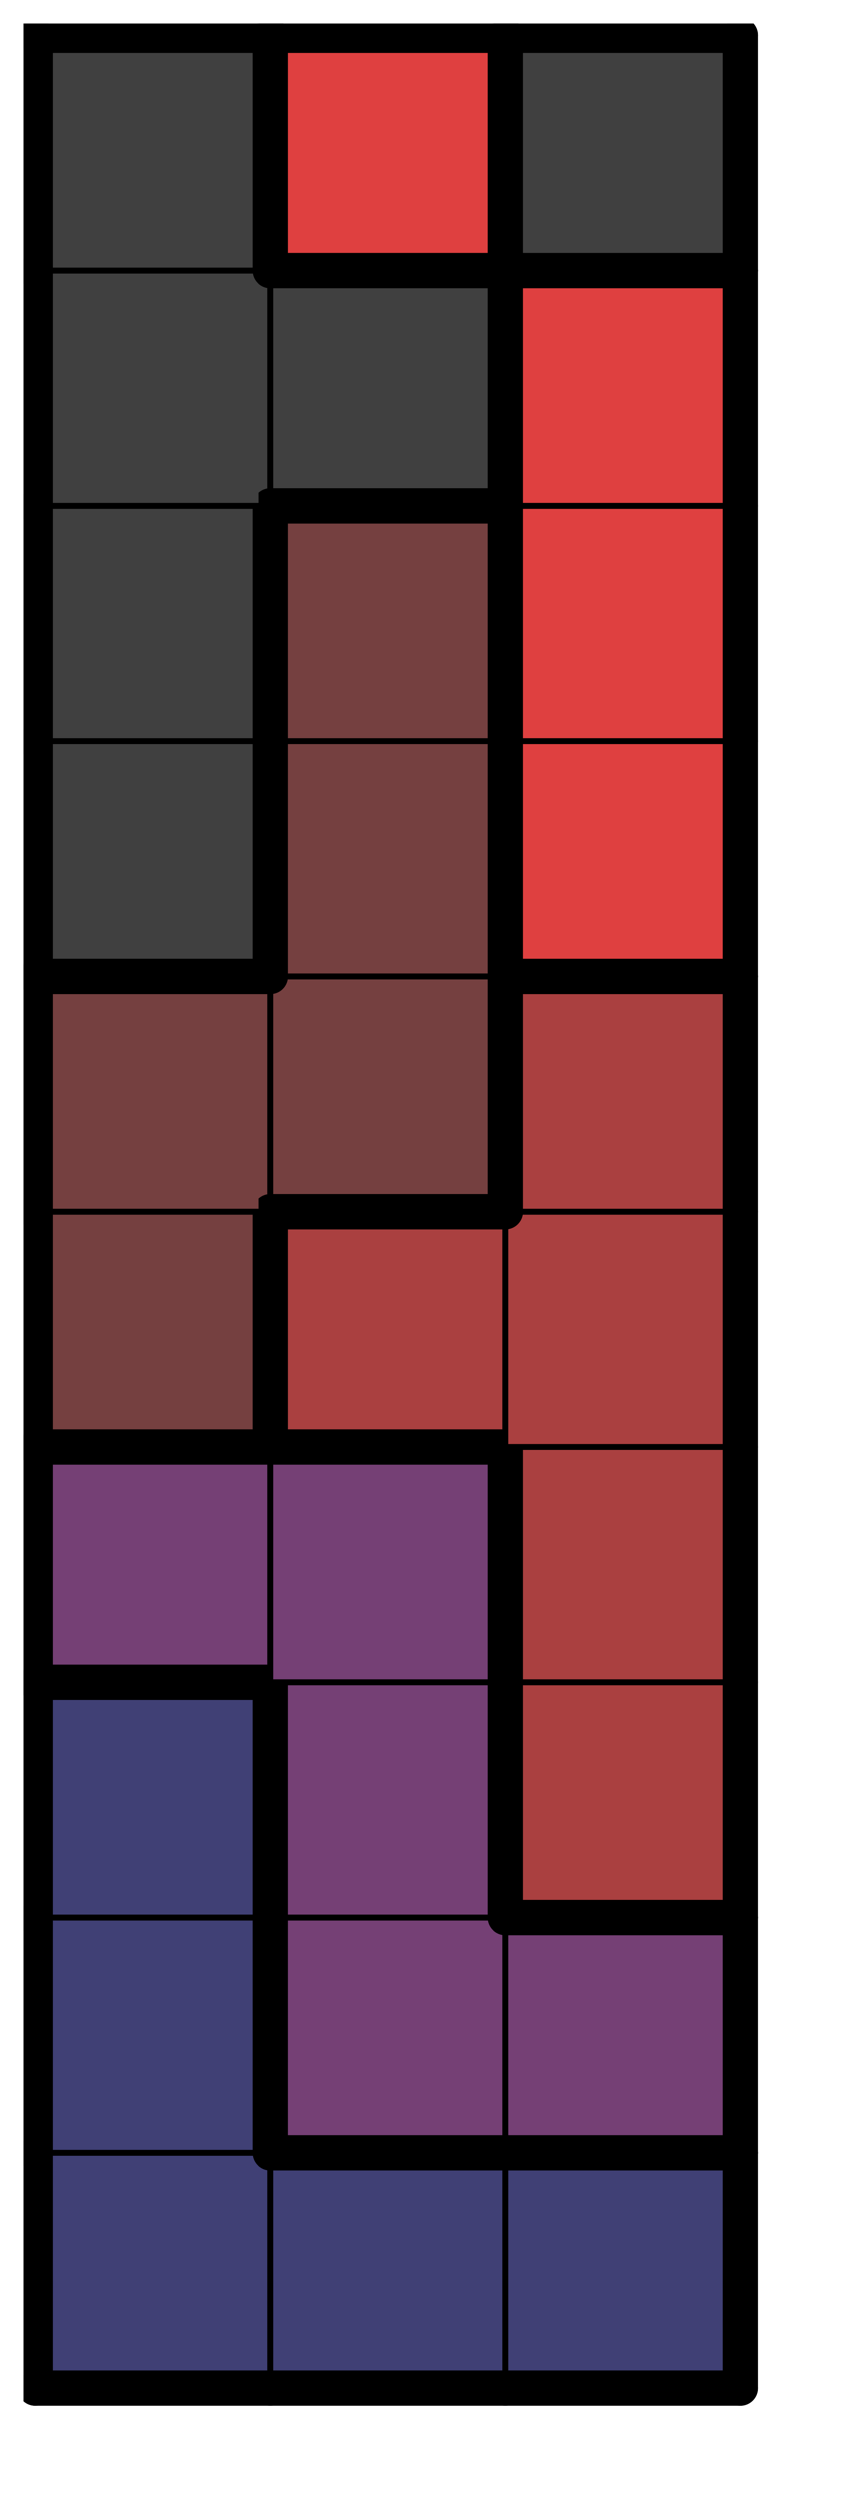 <svg version="1.1"
 xmlns="http://www.w3.org/2000/svg"
 xmlns:xlink="http://www.w3.org/1999/xlink" 
 width="29px" height="85px"
>

<!-- args used: -string 3 10 1 004 004 004 004 005 005 004 005 002 005 005 002 001 002 002 001 001 002 000 001 003 000 001 003 000 000 003 000 003 003-gray -scale 0.4  -->
<!--

Box for not set puzzle

-->
<symbol id="1452b3c8-8faf-4730-b409-84f15e3185d3box_-2">
<path d="M21 1 L1 1 L1 21 L21 21 Z" stroke="gray" stroke-width=".5"  fill-opacity="0" />
</symbol>
<!--

thicker border lines for Box

-->
<symbol id="1452b3c8-8faf-4730-b409-84f15e3185d3line_1">	<line x1="21" y1="1" x2="21" y2="1" style="stroke-linecap:round;stroke:black;stroke-width:3" />	</symbol>
<symbol id="1452b3c8-8faf-4730-b409-84f15e3185d3line_2">	<line x1="21" y1="1" x2="21" y2="21" style="stroke-linecap:round;stroke:black;stroke-width:3" />	</symbol>
<symbol id="1452b3c8-8faf-4730-b409-84f15e3185d3line_3">	<line x1="21" y1="21" x2="21" y2="21" style="stroke-linecap:round;stroke:black;stroke-width:3" />	</symbol>
<symbol id="1452b3c8-8faf-4730-b409-84f15e3185d3line_4">	<line x1="21" y1="21" x2="21" y2="1" style="stroke-linecap:round;stroke:black;stroke-width:3" />	</symbol>
<symbol id="1452b3c8-8faf-4730-b409-84f15e3185d3line_5">	<line x1="21" y1="1" x2="1" y2="1" style="stroke-linecap:round;stroke:black;stroke-width:3" />	</symbol>
<symbol id="1452b3c8-8faf-4730-b409-84f15e3185d3line_6">	<line x1="1" y1="1" x2="1" y2="21" style="stroke-linecap:round;stroke:black;stroke-width:3" />	</symbol>
<symbol id="1452b3c8-8faf-4730-b409-84f15e3185d3line_7">	<line x1="1" y1="21" x2="21" y2="21" style="stroke-linecap:round;stroke:black;stroke-width:3" />	</symbol>
<symbol id="1452b3c8-8faf-4730-b409-84f15e3185d3line_8">	<line x1="1" y1="1" x2="1" y2="1" style="stroke-linecap:round;stroke:black;stroke-width:3" />	</symbol>
<symbol id="1452b3c8-8faf-4730-b409-84f15e3185d3line_9">	<line x1="1" y1="1" x2="21" y2="1" style="stroke-linecap:round;stroke:black;stroke-width:3" />	</symbol>
<!--

real box definition

-->
<!--

Box_0 definition

-->
<symbol id="1452b3c8-8faf-4730-b409-84f15e3185d3box_4">
<path d="M21 1 L1 1 L1 21 L21 21 Z" style="fill:#404075;stroke-width:.5;stroke:black" />
</symbol>
<!--

Box_1 definition

-->
<symbol id="1452b3c8-8faf-4730-b409-84f15e3185d3box_5">
<path d="M21 1 L1 1 L1 21 L21 21 Z" style="fill:#754075;stroke-width:.5;stroke:black" />
</symbol>
<!--

Box_2 definition

-->
<symbol id="1452b3c8-8faf-4730-b409-84f15e3185d3box_2">
<path d="M21 1 L1 1 L1 21 L21 21 Z" style="fill:#AA4040;stroke-width:.5;stroke:black" />
</symbol>
<!--

Box_3 definition

-->
<symbol id="1452b3c8-8faf-4730-b409-84f15e3185d3box_1">
<path d="M21 1 L1 1 L1 21 L21 21 Z" style="fill:#754040;stroke-width:.5;stroke:black" />
</symbol>
<!--

Box_4 definition

-->
<symbol id="1452b3c8-8faf-4730-b409-84f15e3185d3box_0">
<path d="M21 1 L1 1 L1 21 L21 21 Z" style="fill:#404040;stroke-width:.5;stroke:black" />
</symbol>
<!--

Box_5 definition

-->
<symbol id="1452b3c8-8faf-4730-b409-84f15e3185d3box_3">
<path d="M21 1 L1 1 L1 21 L21 21 Z" style="fill:#DF4040;stroke-width:.5;stroke:black" />
</symbol>


<g transform="scale(0.4) translate(2,2) " >

<use x="0" y="180" xlink:href="#origin" />
<!--

now we use the box and set it to xy position
we start to paint with boxes with y==0 first!
we define animation for a puzzle, based on puzzleNbr!

-->
<use x="0" y="180" xlink:href="#1452b3c8-8faf-4730-b409-84f15e3185d3box_4" />
<use x="0" y="180" xlink:href="#1452b3c8-8faf-4730-b409-84f15e3185d3line_6" />
<use x="0" y="180" xlink:href="#1452b3c8-8faf-4730-b409-84f15e3185d3line_7" />
<use x="20" y="180" xlink:href="#1452b3c8-8faf-4730-b409-84f15e3185d3box_4" />
<use x="20" y="180" xlink:href="#1452b3c8-8faf-4730-b409-84f15e3185d3line_5" />
<use x="20" y="180" xlink:href="#1452b3c8-8faf-4730-b409-84f15e3185d3line_7" />
<use x="40" y="180" xlink:href="#1452b3c8-8faf-4730-b409-84f15e3185d3box_4" />
<use x="40" y="180" xlink:href="#1452b3c8-8faf-4730-b409-84f15e3185d3line_4" />
<use x="40" y="180" xlink:href="#1452b3c8-8faf-4730-b409-84f15e3185d3line_5" />
<use x="40" y="180" xlink:href="#1452b3c8-8faf-4730-b409-84f15e3185d3line_7" />
<use x="0" y="160" xlink:href="#1452b3c8-8faf-4730-b409-84f15e3185d3box_4" />
<use x="0" y="160" xlink:href="#1452b3c8-8faf-4730-b409-84f15e3185d3line_4" />
<use x="0" y="160" xlink:href="#1452b3c8-8faf-4730-b409-84f15e3185d3line_6" />
<use x="20" y="160" xlink:href="#1452b3c8-8faf-4730-b409-84f15e3185d3box_5" />
<use x="20" y="160" xlink:href="#1452b3c8-8faf-4730-b409-84f15e3185d3line_6" />
<use x="20" y="160" xlink:href="#1452b3c8-8faf-4730-b409-84f15e3185d3line_7" />
<use x="40" y="160" xlink:href="#1452b3c8-8faf-4730-b409-84f15e3185d3box_5" />
<use x="40" y="160" xlink:href="#1452b3c8-8faf-4730-b409-84f15e3185d3line_4" />
<use x="40" y="160" xlink:href="#1452b3c8-8faf-4730-b409-84f15e3185d3line_5" />
<use x="40" y="160" xlink:href="#1452b3c8-8faf-4730-b409-84f15e3185d3line_7" />
<use x="0" y="140" xlink:href="#1452b3c8-8faf-4730-b409-84f15e3185d3box_4" />
<use x="0" y="140" xlink:href="#1452b3c8-8faf-4730-b409-84f15e3185d3line_4" />
<use x="0" y="140" xlink:href="#1452b3c8-8faf-4730-b409-84f15e3185d3line_5" />
<use x="0" y="140" xlink:href="#1452b3c8-8faf-4730-b409-84f15e3185d3line_6" />
<use x="20" y="140" xlink:href="#1452b3c8-8faf-4730-b409-84f15e3185d3box_5" />
<use x="20" y="140" xlink:href="#1452b3c8-8faf-4730-b409-84f15e3185d3line_4" />
<use x="20" y="140" xlink:href="#1452b3c8-8faf-4730-b409-84f15e3185d3line_6" />
<use x="40" y="140" xlink:href="#1452b3c8-8faf-4730-b409-84f15e3185d3box_2" />
<use x="40" y="140" xlink:href="#1452b3c8-8faf-4730-b409-84f15e3185d3line_4" />
<use x="40" y="140" xlink:href="#1452b3c8-8faf-4730-b409-84f15e3185d3line_6" />
<use x="40" y="140" xlink:href="#1452b3c8-8faf-4730-b409-84f15e3185d3line_7" />
<use x="0" y="120" xlink:href="#1452b3c8-8faf-4730-b409-84f15e3185d3box_5" />
<use x="0" y="120" xlink:href="#1452b3c8-8faf-4730-b409-84f15e3185d3line_5" />
<use x="0" y="120" xlink:href="#1452b3c8-8faf-4730-b409-84f15e3185d3line_6" />
<use x="0" y="120" xlink:href="#1452b3c8-8faf-4730-b409-84f15e3185d3line_7" />
<use x="20" y="120" xlink:href="#1452b3c8-8faf-4730-b409-84f15e3185d3box_5" />
<use x="20" y="120" xlink:href="#1452b3c8-8faf-4730-b409-84f15e3185d3line_4" />
<use x="20" y="120" xlink:href="#1452b3c8-8faf-4730-b409-84f15e3185d3line_5" />
<use x="40" y="120" xlink:href="#1452b3c8-8faf-4730-b409-84f15e3185d3box_2" />
<use x="40" y="120" xlink:href="#1452b3c8-8faf-4730-b409-84f15e3185d3line_4" />
<use x="40" y="120" xlink:href="#1452b3c8-8faf-4730-b409-84f15e3185d3line_6" />
<use x="0" y="100" xlink:href="#1452b3c8-8faf-4730-b409-84f15e3185d3box_1" />
<use x="0" y="100" xlink:href="#1452b3c8-8faf-4730-b409-84f15e3185d3line_4" />
<use x="0" y="100" xlink:href="#1452b3c8-8faf-4730-b409-84f15e3185d3line_6" />
<use x="0" y="100" xlink:href="#1452b3c8-8faf-4730-b409-84f15e3185d3line_7" />
<use x="20" y="100" xlink:href="#1452b3c8-8faf-4730-b409-84f15e3185d3box_2" />
<use x="20" y="100" xlink:href="#1452b3c8-8faf-4730-b409-84f15e3185d3line_5" />
<use x="20" y="100" xlink:href="#1452b3c8-8faf-4730-b409-84f15e3185d3line_6" />
<use x="20" y="100" xlink:href="#1452b3c8-8faf-4730-b409-84f15e3185d3line_7" />
<use x="40" y="100" xlink:href="#1452b3c8-8faf-4730-b409-84f15e3185d3box_2" />
<use x="40" y="100" xlink:href="#1452b3c8-8faf-4730-b409-84f15e3185d3line_4" />
<use x="0" y="80" xlink:href="#1452b3c8-8faf-4730-b409-84f15e3185d3box_1" />
<use x="0" y="80" xlink:href="#1452b3c8-8faf-4730-b409-84f15e3185d3line_5" />
<use x="0" y="80" xlink:href="#1452b3c8-8faf-4730-b409-84f15e3185d3line_6" />
<use x="20" y="80" xlink:href="#1452b3c8-8faf-4730-b409-84f15e3185d3box_1" />
<use x="20" y="80" xlink:href="#1452b3c8-8faf-4730-b409-84f15e3185d3line_4" />
<use x="20" y="80" xlink:href="#1452b3c8-8faf-4730-b409-84f15e3185d3line_7" />
<use x="40" y="80" xlink:href="#1452b3c8-8faf-4730-b409-84f15e3185d3box_2" />
<use x="40" y="80" xlink:href="#1452b3c8-8faf-4730-b409-84f15e3185d3line_4" />
<use x="40" y="80" xlink:href="#1452b3c8-8faf-4730-b409-84f15e3185d3line_5" />
<use x="40" y="80" xlink:href="#1452b3c8-8faf-4730-b409-84f15e3185d3line_6" />
<use x="0" y="60" xlink:href="#1452b3c8-8faf-4730-b409-84f15e3185d3box_0" />
<use x="0" y="60" xlink:href="#1452b3c8-8faf-4730-b409-84f15e3185d3line_4" />
<use x="0" y="60" xlink:href="#1452b3c8-8faf-4730-b409-84f15e3185d3line_6" />
<use x="0" y="60" xlink:href="#1452b3c8-8faf-4730-b409-84f15e3185d3line_7" />
<use x="20" y="60" xlink:href="#1452b3c8-8faf-4730-b409-84f15e3185d3box_1" />
<use x="20" y="60" xlink:href="#1452b3c8-8faf-4730-b409-84f15e3185d3line_4" />
<use x="20" y="60" xlink:href="#1452b3c8-8faf-4730-b409-84f15e3185d3line_6" />
<use x="40" y="60" xlink:href="#1452b3c8-8faf-4730-b409-84f15e3185d3box_3" />
<use x="40" y="60" xlink:href="#1452b3c8-8faf-4730-b409-84f15e3185d3line_4" />
<use x="40" y="60" xlink:href="#1452b3c8-8faf-4730-b409-84f15e3185d3line_6" />
<use x="40" y="60" xlink:href="#1452b3c8-8faf-4730-b409-84f15e3185d3line_7" />
<use x="0" y="40" xlink:href="#1452b3c8-8faf-4730-b409-84f15e3185d3box_0" />
<use x="0" y="40" xlink:href="#1452b3c8-8faf-4730-b409-84f15e3185d3line_4" />
<use x="0" y="40" xlink:href="#1452b3c8-8faf-4730-b409-84f15e3185d3line_6" />
<use x="20" y="40" xlink:href="#1452b3c8-8faf-4730-b409-84f15e3185d3box_1" />
<use x="20" y="40" xlink:href="#1452b3c8-8faf-4730-b409-84f15e3185d3line_4" />
<use x="20" y="40" xlink:href="#1452b3c8-8faf-4730-b409-84f15e3185d3line_5" />
<use x="20" y="40" xlink:href="#1452b3c8-8faf-4730-b409-84f15e3185d3line_6" />
<use x="40" y="40" xlink:href="#1452b3c8-8faf-4730-b409-84f15e3185d3box_3" />
<use x="40" y="40" xlink:href="#1452b3c8-8faf-4730-b409-84f15e3185d3line_4" />
<use x="40" y="40" xlink:href="#1452b3c8-8faf-4730-b409-84f15e3185d3line_6" />
<use x="0" y="20" xlink:href="#1452b3c8-8faf-4730-b409-84f15e3185d3box_0" />
<use x="0" y="20" xlink:href="#1452b3c8-8faf-4730-b409-84f15e3185d3line_6" />
<use x="20" y="20" xlink:href="#1452b3c8-8faf-4730-b409-84f15e3185d3box_0" />
<use x="20" y="20" xlink:href="#1452b3c8-8faf-4730-b409-84f15e3185d3line_4" />
<use x="20" y="20" xlink:href="#1452b3c8-8faf-4730-b409-84f15e3185d3line_5" />
<use x="20" y="20" xlink:href="#1452b3c8-8faf-4730-b409-84f15e3185d3line_7" />
<use x="40" y="20" xlink:href="#1452b3c8-8faf-4730-b409-84f15e3185d3box_3" />
<use x="40" y="20" xlink:href="#1452b3c8-8faf-4730-b409-84f15e3185d3line_4" />
<use x="40" y="20" xlink:href="#1452b3c8-8faf-4730-b409-84f15e3185d3line_5" />
<use x="40" y="20" xlink:href="#1452b3c8-8faf-4730-b409-84f15e3185d3line_6" />
<use x="0" y="0" xlink:href="#1452b3c8-8faf-4730-b409-84f15e3185d3box_0" />
<use x="0" y="0" xlink:href="#1452b3c8-8faf-4730-b409-84f15e3185d3line_4" />
<use x="0" y="0" xlink:href="#1452b3c8-8faf-4730-b409-84f15e3185d3line_5" />
<use x="0" y="0" xlink:href="#1452b3c8-8faf-4730-b409-84f15e3185d3line_6" />
<use x="20" y="0" xlink:href="#1452b3c8-8faf-4730-b409-84f15e3185d3box_3" />
<use x="20" y="0" xlink:href="#1452b3c8-8faf-4730-b409-84f15e3185d3line_4" />
<use x="20" y="0" xlink:href="#1452b3c8-8faf-4730-b409-84f15e3185d3line_5" />
<use x="20" y="0" xlink:href="#1452b3c8-8faf-4730-b409-84f15e3185d3line_6" />
<use x="20" y="0" xlink:href="#1452b3c8-8faf-4730-b409-84f15e3185d3line_7" />
<use x="40" y="0" xlink:href="#1452b3c8-8faf-4730-b409-84f15e3185d3box_0" />
<use x="40" y="0" xlink:href="#1452b3c8-8faf-4730-b409-84f15e3185d3line_4" />
<use x="40" y="0" xlink:href="#1452b3c8-8faf-4730-b409-84f15e3185d3line_5" />
<use x="40" y="0" xlink:href="#1452b3c8-8faf-4730-b409-84f15e3185d3line_6" />
<use x="40" y="0" xlink:href="#1452b3c8-8faf-4730-b409-84f15e3185d3line_7" />

</g>
<g transform="scale(0.4) translate(2,2) " >

</g>
</svg>

